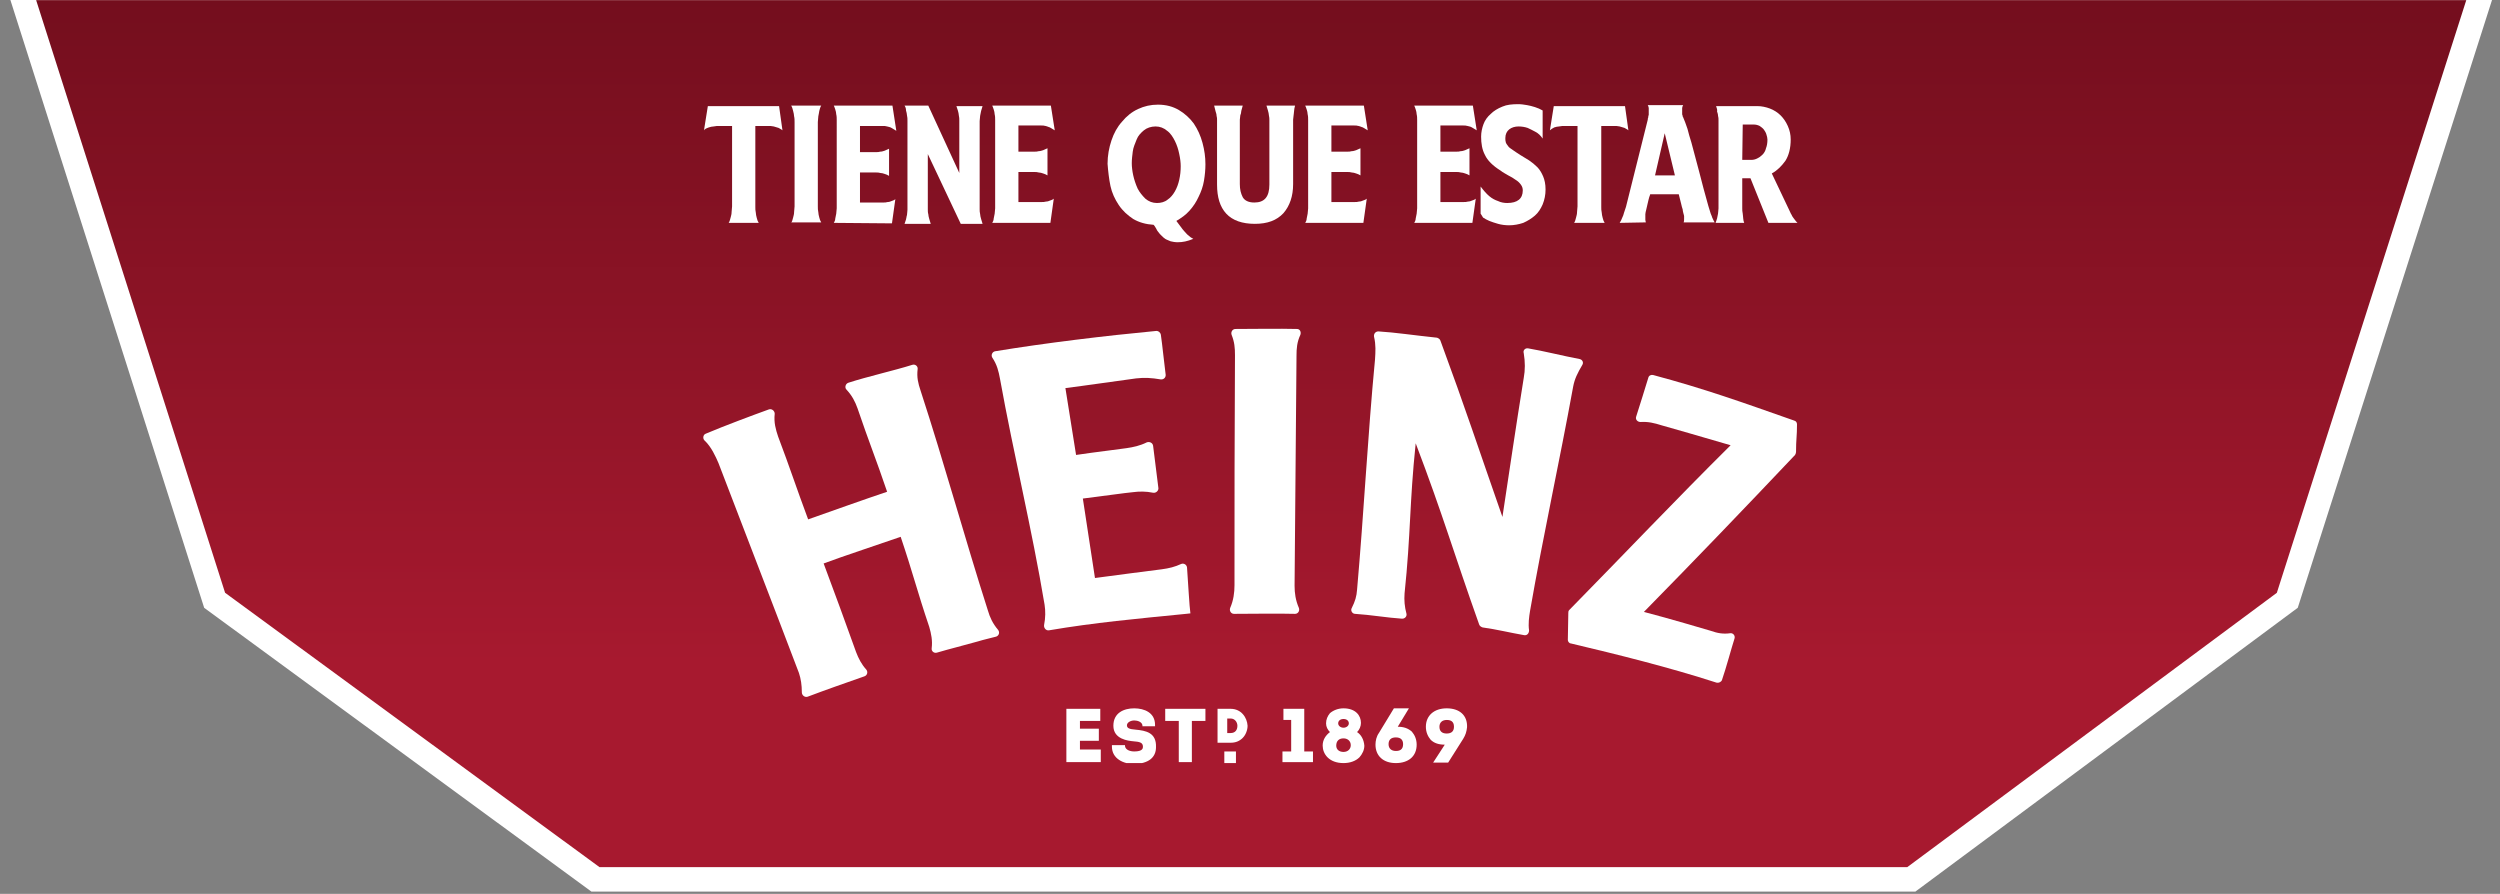 <?xml version="1.0" encoding="utf-8"?>
<!-- Generator: Adobe Illustrator 26.1.0, SVG Export Plug-In . SVG Version: 6.00 Build 0)  -->
<svg version="1.1" id="Layer_1" xmlns="http://www.w3.org/2000/svg" xmlns:xlink="http://www.w3.org/1999/xlink" x="0px" y="0px"
	 viewBox="0 0 516 184.5" style="enable-background:new 0 0 516 184.5;" xml:space="preserve">
<rect x="0" y="0" width="516" height="184.5" fill="#808080" stroke="none"/>
<style type="text/css">
	.st0{fill:url(#SVGID_1_);stroke:#FFFFFF;stroke-width:5.055;}
	.st1{clip-path:url(#SVGID_00000157309391458151919820000006516074234391428264_);}
	.st2{fill:#FFFFFF;}
</style>
<linearGradient id="SVGID_1_" gradientUnits="userSpaceOnUse" x1="258.264" y1="43.953" x2="258.264" y2="207.732" gradientTransform="matrix(1 0 0 -1 0 180.938)">
	<stop  offset="0" style="stop-color:#A7192F"/>
	<stop  offset="1" style="stop-color:#6A0C1A"/>
</linearGradient>
<path class="st0" d="M512.5-2.5H4l40.3,126.4l78.6,57.6h271.6l77.6-57.6L512.5-2.5z"/>
<g>
	<defs>
		<rect id="SVGID_00000015354022471715705950000012495828265964735929_" x="145" y="21.5" width="226" height="136"/>
	</defs>
	<clipPath id="SVGID_00000067197715322381510800000006072109454842706350_">
		<use xlink:href="#SVGID_00000015354022471715705950000012495828265964735929_"  style="overflow:visible;"/>
	</clipPath>
	<g style="clip-path:url(#SVGID_00000067197715322381510800000006072109454842706350_);">
		<path class="st2" d="M277.3,152.4c0.9,0,1.5,0.6,1.5,1.4c0,0.8-0.6,1.4-1.5,1.4s-1.5-0.5-1.5-1.3
			C275.8,152.9,276.4,152.4,277.3,152.4 M277.3,150.2c-0.6,0-1.1-0.4-1.1-0.9s0.4-0.9,1.1-0.9c0.7,0,1.1,0.4,1.1,0.9
			C278.4,149.8,277.9,150.2,277.3,150.2z M280.1,151.1c0.5-0.5,0.8-1.2,0.8-1.9c0-1.5-1.1-3-3.6-3c-1.1,0-2.1,0.4-2.8,1
			c-0.5,0.6-0.8,1.3-0.8,2.1c0,0.7,0.3,1.3,0.8,1.8c-0.9,0.7-1.5,1.6-1.5,2.8c0,1.7,1.3,3.6,4.3,3.6c1.3,0,2.5-0.4,3.3-1.2
			c0.6-0.7,1-1.5,1-2.4C281.5,152.7,281,151.7,280.1,151.1"/>
		<path class="st2" d="M288.1,155c-0.9,0-1.5-0.5-1.5-1.4c0-0.9,0.5-1.4,1.5-1.4c1,0,1.5,0.5,1.5,1.4
			C289.6,154.8,288.8,155,288.1,155z M288.5,150l2.3-3.8h-3.1l-3.1,5.1c-0.5,0.7-0.7,1.6-0.7,2.4c0,2.3,1.6,3.8,4.2,3.8
			c2.6,0,4.3-1.4,4.3-3.8c0-1.1-0.4-2-1-2.7C290.6,150.3,289.7,150,288.5,150z"/>
		<path class="st2" d="M298.6,148.6c0.7,0,1.5,0.2,1.5,1.4c0,0.9-0.5,1.4-1.5,1.4c-1,0-1.5-0.5-1.5-1.4
			C297.1,149.1,297.7,148.6,298.6,148.6z M298.6,146.2c-2.6,0-4.3,1.5-4.3,3.8c0,1.1,0.4,2,1,2.7c0.7,0.7,1.7,1,2.9,1h0l-2.4,3.7
			h3.1l3.1-4.9c0.5-0.8,0.7-1.5,0.8-2.4C302.9,147.6,301.2,146.2,298.6,146.2"/>
		<path class="st2" d="M164.9,138.9c0.4,1.2,0.6,2.5,0.6,4c0,0.6,0.6,1.1,1.2,0.9c3.7-1.4,7.7-2.8,11.7-4.2c0.6-0.2,0.8-0.9,0.4-1.4
			c-1-1.1-1.6-2.3-2.1-3.6c-2.6-7.3-4-11-6.7-18.3c3.7-1.4,12.2-4.2,15.9-5.5c2.5,7.4,3.4,11.2,5.9,18.6c0.4,1.4,0.7,2.8,0.5,4.4
			c-0.1,0.6,0.5,1.1,1.1,0.9c2.7-0.8,5.6-1.5,8.4-2.3c1.3-0.4,2.7-0.7,3.8-1c0.6-0.2,0.8-0.9,0.4-1.4c-1.1-1.3-1.7-2.6-2.1-4
			c-4.8-15-9-30.4-13.9-45.4c-0.5-1.5-0.8-2.7-0.6-4.4c0.1-0.6-0.5-1.1-1.1-0.9c-3.8,1.2-9.2,2.4-13.2,3.7c-0.6,0.2-0.8,1-0.4,1.4
			c1.2,1.3,1.8,2.5,2.3,3.9c2.3,6.8,3.8,10.4,6.1,17.2c-4.2,1.4-12.9,4.5-16.3,5.7c-2.5-6.7-3.7-10.5-6.2-17.1
			c-0.5-1.5-0.9-2.9-0.7-4.7c0-0.6-0.6-1.1-1.2-0.9c-3.6,1.3-9.2,3.4-13,5c-0.6,0.2-0.7,1-0.3,1.4c1.4,1.3,2.3,3.3,2.9,4.7
			C153.8,110,159.4,124.4,164.9,138.9"/>
		<path class="st2" d="M215.6,124.8c0.2,1.3,0.2,2.7-0.1,4.2c-0.1,0.6,0.4,1.2,1,1.1c9.4-1.6,18.2-2.4,28.3-3.4
			c0.3,0,0.6-0.1,0.9-0.1c-0.2-1.2-0.5-6.8-0.7-9.5c-0.1-0.6-0.7-0.9-1.2-0.7c-1.3,0.6-2.5,0.9-4,1.1c-1.8,0.2-10.7,1.4-13.8,1.8
			c-1-6.6-1.5-9.8-2.5-16.4c4-0.5,9-1.2,10.2-1.3c1.5-0.2,2.8-0.2,4.3,0.1c0.6,0.1,1.1-0.4,1.1-0.9c-0.3-2.3-0.8-6.5-1.1-8.8
			c-0.1-0.6-0.7-0.9-1.3-0.7c-1.4,0.7-2.8,1-4.2,1.2c-1.2,0.2-6.4,0.8-10.4,1.4c-0.9-5.5-1.3-8.3-2.2-13.8c3.3-0.4,12.3-1.7,14.6-2
			c1.7-0.2,3.3-0.1,5,0.2c0.6,0.1,1.1-0.3,1.1-0.9c-0.3-2.2-0.7-6.3-1-8.3c-0.1-0.5-0.5-0.8-0.9-0.8c-10.6,1-23,2.5-33.3,4.2
			c-0.6,0.1-0.9,0.8-0.6,1.3c1,1.5,1.3,2.8,1.6,4.4C209.2,93.7,213,109.2,215.6,124.8"/>
		<path class="st2" d="M324.2,132.8c9.7,2.3,20.2,4.9,30.1,8.1c0.4,0.1,0.9-0.1,1.1-0.5c0.9-2.6,1.9-6.4,2.6-8.6
			c0.2-0.6-0.3-1.2-0.9-1.1c-1.4,0.2-2.6,0-4-0.5c-1.4-0.4-8.4-2.5-13.8-3.9c11.1-11.3,20.4-21,31.2-32.4c0.1-0.2,0.2-0.4,0.2-0.6
			c0-2.7,0.2-3.2,0.2-5.7c0-0.4-0.2-0.7-0.6-0.8c-11.1-3.9-18.3-6.5-29.1-9.4c-0.4-0.1-0.9,0.1-1,0.6c-0.6,1.9-1.8,5.9-2.5,8
			c-0.2,0.6,0.3,1.1,0.9,1.1c1.6-0.1,2.8,0.2,4.4,0.7c1.4,0.4,8.8,2.5,14.2,4.1c-11.3,11.2-22.1,22.6-33.3,34
			c-0.2,0.2-0.2,0.4-0.2,0.6c0,2.3-0.1,3.4-0.1,5.6C323.6,132.4,323.9,132.8,324.2,132.8"/>
		<path class="st2" d="M280.1,121.7c-0.1,1.4-0.4,2.4-1.1,3.8c-0.3,0.5,0.1,1.2,0.7,1.2c3.2,0.2,6.6,0.8,9.7,1c0.6,0,1-0.5,0.9-1
			c-0.4-1.5-0.5-2.8-0.4-4.2c1.3-12.4,1-18.6,2.3-31c5.7,15,7.8,22.5,13.1,37.4c0.1,0.3,0.4,0.5,0.7,0.6c2.9,0.4,5.7,1.1,8.6,1.6
			c0.6,0.1,1-0.4,1-1c-0.2-1.3,0-2.8,0.2-4c2.7-15.5,6.1-30.9,8.9-46.3c0.3-1.6,0.9-2.8,1.9-4.5c0.3-0.5,0-1.1-0.6-1.2
			c-3.2-0.6-7.6-1.7-10.6-2.2c-0.6-0.1-1.1,0.4-0.9,1c0.3,1.8,0.3,3.5,0,5.1c-1.8,11.2-2.7,17.5-4.4,28.7
			c-5-14.3-7.6-22.3-12.8-36.4c-0.1-0.3-0.4-0.5-0.7-0.6c-4.8-0.5-8.7-1.1-12.1-1.3c-0.6,0-1,0.5-0.9,1.1c0.4,1.7,0.3,3.1,0.2,4.7
			C282.3,89.9,281.5,105.9,280.1,121.7"/>
		<path class="st2" d="M254.8,120.8c0,1.5-0.2,3.1-0.9,4.7c-0.2,0.6,0.2,1.2,0.8,1.2c2.8,0,9.4-0.1,12.6,0c0.6,0,1-0.6,0.8-1.2
			c-0.7-1.6-0.9-3.1-0.9-4.6c0.1-15.8,0.3-31.7,0.4-47.5c0-1.5,0.1-2.8,0.8-4.3c0.2-0.6-0.1-1.2-0.7-1.2c-3.5-0.1-9.7,0-12.7,0
			c-0.6,0-1,0.6-0.8,1.2c0.6,1.5,0.7,2.7,0.7,4.2C254.8,89.2,254.8,105,254.8,120.8"/>
		<path class="st2" d="M222.9,152.9h3.9v-2.5h-3.9v-1.6h4.2v-2.5h-7v11h7.1v-2.6h-4.3V152.9z"/>
		<path class="st2" d="M240.5,148.8h2.8v8.5h2.7v-8.5h2.8v-2.5h-8.3V148.8z"/>
		<path class="st2" d="M269.1,146.3h-4.2v2.3h1.6v6.5h-1.8v2.2h6.3v-2.2h-1.8V146.3z"/>
		<path class="st2" d="M234.4,150.6c-1.3-0.1-1.8-0.3-1.8-0.9c0-0.6,0.8-1,1.5-1c0.7,0,1.6,0.3,1.7,1l0,0.2h2.6v-0.3
			c0-2.5-2.2-3.4-4.3-3.4c-2.1,0-4.3,0.9-4.3,3.6c0,2.8,3.1,3.1,4.1,3.2c1.2,0.1,2,0.2,2,1.1c0,0.3,0,1-1.8,1
			c-0.8,0-1.8-0.3-1.9-1.1l0-0.2h-2.7v0.3c0,2.5,2.4,3.6,4.6,3.6c2.9-0.1,4.5-1.3,4.5-3.5C238.7,151.2,236.5,150.8,234.4,150.6"/>
		<path class="st2" d="M253.3,148.3h0.7c0.9,0,1.4,0.8,1.4,1.5c0,0.8-0.4,1.5-1.4,1.5h-0.7V148.3z M254,146.3h-2.7v7h2.7
			c1,0,1.8-0.3,2.5-1c0.6-0.6,1-1.6,1-2.5C257.4,148.1,256.2,146.3,254,146.3"/>
		<path class="st2" d="M255.1,155.1h-2.4v2.4h2.4V155.1z"/>
		<path class="st2" d="M145.3,26.9l0.8-5h14.7l0.7,5c-0.2-0.2-0.5-0.3-0.8-0.5c-0.3-0.1-0.7-0.2-1-0.3c-0.4-0.1-0.8-0.1-1.2-0.1
			h-2.6l0,16.7c0,0.4,0,0.8,0.1,1.2c0,0.3,0.1,0.7,0.2,1.1c0.1,0.4,0.2,0.7,0.4,1h-6.2c0.2-0.3,0.3-0.7,0.4-1.1
			c0.1-0.4,0.2-0.7,0.2-1.1c0-0.4,0.1-0.8,0.1-1.2V26h-2.6c-0.4,0-0.8,0-1.2,0.1c-0.3,0-0.7,0.1-1,0.2
			C145.7,26.5,145.4,26.7,145.3,26.9z"/>
		<path class="st2" d="M163.3,46c0.2-0.3,0.3-0.7,0.4-1.1c0.1-0.4,0.2-0.7,0.2-1.1c0-0.4,0.1-0.8,0.1-1.2V25.2c0-0.4,0-0.8-0.1-1.2
			c0-0.3-0.1-0.7-0.2-1.1c-0.1-0.4-0.2-0.8-0.4-1.1h6.2c-0.2,0.3-0.3,0.7-0.4,1.1c-0.1,0.4-0.1,0.8-0.2,1.1c0,0.4-0.1,0.8-0.1,1.2
			v17.4c0,0.4,0,0.8,0.1,1.2c0,0.3,0.1,0.7,0.2,1.1c0.1,0.4,0.2,0.7,0.4,1H163.3z"/>
		<path class="st2" d="M172.1,46c0.1-0.2,0.3-0.5,0.3-0.9c0.1-0.3,0.1-0.7,0.2-1c0-0.4,0.1-0.7,0.1-1.1V24.8c0-0.4,0-0.8-0.1-1.2
			c0-0.3-0.1-0.7-0.2-1c-0.1-0.3-0.2-0.6-0.3-0.8h12.1L185,27c-0.3-0.2-0.7-0.4-1-0.6s-0.6-0.2-0.9-0.3c-0.3-0.1-0.6-0.1-0.9-0.1
			h-4.7v5.4h3.3c0.3,0,0.6,0,0.9-0.1c0.3,0,0.6-0.1,0.9-0.2c0.3-0.1,0.6-0.3,0.9-0.4v5.6c-0.3-0.2-0.6-0.3-0.9-0.4
			c-0.3-0.1-0.6-0.2-0.9-0.2c-0.3-0.1-0.6-0.1-0.9-0.1h-3.3v6.2h4.8c0.3,0,0.6,0,0.9-0.1c0.3,0,0.6-0.1,0.8-0.2
			c0.3-0.1,0.6-0.2,0.8-0.4l-0.7,5L172.1,46L172.1,46z"/>
		<path class="st2" d="M186.7,21.8h4.9l6.4,13.9V24.9c0-0.4,0-0.7-0.1-1.1c0-0.3-0.1-0.6-0.2-1c-0.1-0.3-0.2-0.6-0.3-0.9h5.4
			c-0.1,0.3-0.2,0.6-0.3,1c-0.1,0.3-0.1,0.7-0.2,1c0,0.4-0.1,0.7-0.1,1.1v18.2c0,0.3,0,0.6,0.1,1c0,0.3,0.1,0.6,0.2,1
			c0.1,0.3,0.2,0.7,0.3,1h-4.5l-6.8-14.4l0,11.4c0,0.3,0,0.7,0.1,1c0,0.3,0.1,0.6,0.2,1c0.1,0.3,0.2,0.7,0.3,1h-5.4
			c0.1-0.3,0.2-0.6,0.3-0.9c0.1-0.3,0.1-0.7,0.2-0.9c0-0.3,0.1-0.7,0.1-1.1V24.9c0-0.4,0-0.7-0.1-1.1c0-0.3-0.1-0.6-0.2-1
			C187,22.4,186.9,22.1,186.7,21.8L186.7,21.8z"/>
		<path class="st2" d="M204.8,46c0.1-0.2,0.3-0.5,0.3-0.9c0.1-0.3,0.1-0.7,0.2-1c0-0.4,0.1-0.7,0.1-1.1V24.8c0-0.4,0-0.8-0.1-1.2
			c0-0.3-0.1-0.7-0.2-1c-0.1-0.3-0.2-0.6-0.3-0.8h12.1l0.8,5.1c-0.3-0.2-0.7-0.4-1-0.6c-0.3-0.1-0.6-0.2-0.9-0.3
			c-0.3-0.1-0.6-0.1-0.9-0.1h-4.7v5.4h3.3c0.3,0,0.6,0,0.9-0.1c0.3,0,0.6-0.1,0.9-0.2c0.3-0.1,0.6-0.3,0.9-0.4v5.6
			c-0.3-0.2-0.6-0.3-0.9-0.4c-0.3-0.1-0.6-0.2-0.9-0.2c-0.3-0.1-0.6-0.1-0.9-0.1h-3.3v6.2h4.8c0.3,0,0.6,0,0.9-0.1
			c0.3,0,0.6-0.1,0.8-0.2c0.3-0.1,0.6-0.2,0.8-0.4l-0.7,5L204.8,46L204.8,46z"/>
		<path class="st2" d="M228.6,33.8c0-1.7,0.3-3.3,0.8-4.8c0.5-1.5,1.2-2.8,2.2-3.9c0.9-1.1,2-2,3.3-2.6c1.3-0.6,2.6-0.9,4.1-0.9
			c1.7,0,3.1,0.4,4.3,1.1c1.2,0.7,2.3,1.7,3.1,2.8c0.8,1.2,1.4,2.5,1.8,4c0.4,1.5,0.6,2.9,0.6,4.4c0,1.1-0.1,2.2-0.3,3.4
			c-0.2,1.2-0.6,2.3-1.1,3.3c-0.5,1.1-1.1,2-1.9,2.9c-0.8,0.9-1.7,1.5-2.7,2.1c0.3,0.4,0.6,0.8,0.9,1.2c0.3,0.4,0.5,0.7,0.8,1
			c0.3,0.3,0.5,0.6,0.8,0.8c0.3,0.3,0.6,0.5,1,0.7c-1.2,0.5-2.2,0.7-3.2,0.7c-0.6,0-1.1-0.1-1.5-0.2c-0.4-0.2-0.8-0.3-1.1-0.5
			c-0.3-0.2-0.5-0.4-0.7-0.6c-0.2-0.2-0.3-0.3-0.4-0.4c-0.3-0.4-0.6-0.7-0.7-1c-0.2-0.3-0.3-0.6-0.6-0.9c-1.6-0.1-3-0.5-4.2-1.2
			c-1.2-0.8-2.2-1.7-3-2.9c-0.8-1.2-1.4-2.5-1.7-3.9S228.7,35.2,228.6,33.8L228.6,33.8z M233.6,33.7c0,0.7,0.1,1.6,0.3,2.5
			c0.2,0.9,0.5,1.8,0.9,2.7c0.4,0.8,1,1.5,1.6,2.1c0.7,0.6,1.5,0.9,2.4,0.9c0.8,0,1.6-0.2,2.2-0.7c0.6-0.4,1.1-1,1.5-1.7
			c0.4-0.7,0.7-1.5,0.9-2.4c0.2-0.9,0.3-1.8,0.3-2.8c0-0.7-0.1-1.6-0.3-2.5c-0.2-1-0.5-1.9-0.9-2.7c-0.4-0.8-0.9-1.6-1.6-2.1
			c-0.7-0.6-1.5-0.9-2.4-0.9c-0.9,0-1.8,0.3-2.4,0.8c-0.6,0.5-1.2,1.1-1.5,1.9s-0.7,1.6-0.8,2.5C233.7,32.1,233.6,32.9,233.6,33.7
			L233.6,33.7z"/>
		<path class="st2" d="M250.6,21.8h5.9c-0.1,0.4-0.2,0.8-0.3,1.1c0,0.3-0.1,0.7-0.2,0.9c0,0.3-0.1,0.6-0.1,0.9V38
			c0,1.1,0.2,1.9,0.6,2.7c0.4,0.7,1.2,1.1,2.4,1.1c2.1,0,3.1-1.2,3.1-3.7V24.8c0-0.3,0-0.6-0.1-1c0-0.3-0.1-0.6-0.2-1
			c-0.1-0.3-0.2-0.7-0.3-1h5.9c-0.1,0.4-0.2,0.8-0.2,1.1c0,0.3-0.1,0.7-0.1,0.9c0,0.3-0.1,0.6-0.1,0.9v13.3c0,2.5-0.7,4.5-2,6
			c-1.4,1.5-3.3,2.2-5.9,2.2c-2.6,0-4.6-0.7-5.9-2.1c-1.3-1.4-1.9-3.4-1.9-6V24.8c0-0.3,0-0.6-0.1-0.9c0-0.3-0.1-0.6-0.2-0.9
			C250.8,22.6,250.7,22.2,250.6,21.8z"/>
		<path class="st2" d="M269.4,46c0.1-0.2,0.3-0.5,0.3-0.9c0.1-0.3,0.1-0.7,0.2-1c0-0.4,0.1-0.7,0.1-1.1V24.8c0-0.4,0-0.8-0.1-1.2
			c0-0.3-0.1-0.7-0.2-1c-0.1-0.3-0.2-0.6-0.3-0.8h12.1l0.8,5.1c-0.3-0.2-0.7-0.4-1-0.6c-0.3-0.1-0.6-0.2-0.9-0.3
			c-0.3-0.1-0.6-0.1-0.9-0.1h-4.7v5.4h3.3c0.3,0,0.6,0,0.9-0.1c0.3,0,0.6-0.1,0.9-0.2c0.3-0.1,0.6-0.3,0.9-0.4v5.6
			c-0.3-0.2-0.6-0.3-0.9-0.4c-0.3-0.1-0.6-0.2-0.9-0.2c-0.3-0.1-0.6-0.1-0.9-0.1h-3.3v6.2h4.8c0.3,0,0.6,0,0.9-0.1
			c0.3,0,0.6-0.1,0.8-0.2c0.3-0.1,0.6-0.2,0.8-0.4l-0.7,5L269.4,46L269.4,46z"/>
		<path class="st2" d="M291.9,46c0.1-0.2,0.3-0.5,0.3-0.9c0.1-0.3,0.1-0.7,0.2-1c0-0.4,0.1-0.7,0.1-1.1V24.8c0-0.4,0-0.8-0.1-1.2
			c0-0.3-0.1-0.7-0.2-1c-0.1-0.3-0.2-0.6-0.3-0.8H304l0.8,5.1c-0.3-0.2-0.7-0.4-1-0.6s-0.6-0.2-0.9-0.3c-0.3-0.1-0.6-0.1-0.9-0.1
			h-4.7v5.4h3.3c0.3,0,0.6,0,0.9-0.1c0.3,0,0.6-0.1,0.9-0.2c0.3-0.1,0.6-0.3,0.9-0.4v5.6c-0.3-0.2-0.6-0.3-0.9-0.4s-0.6-0.2-0.9-0.2
			c-0.3-0.1-0.6-0.1-0.9-0.1h-3.3v6.2h4.8c0.3,0,0.6,0,0.9-0.1c0.3,0,0.6-0.1,0.8-0.2c0.3-0.1,0.6-0.2,0.8-0.4l-0.7,5L291.9,46
			L291.9,46z"/>
		<path class="st2" d="M305.6,44.1v-5.6c0.6,0.8,1.2,1.5,1.8,2c0.6,0.5,1.2,0.8,1.8,1c0.6,0.3,1.3,0.4,1.9,0.4
			c2.1,0,3.2-0.9,3.2-2.6c0-0.4-0.1-0.8-0.4-1.2c-0.3-0.4-0.6-0.7-1.1-1c-0.4-0.3-0.9-0.6-1.5-0.9c-0.5-0.3-1.1-0.6-1.6-1
			c-1.6-1-2.7-2.1-3.2-3.2c-0.6-1.1-0.8-2.4-0.8-3.8c0-0.9,0.2-1.8,0.5-2.6c0.3-0.8,0.8-1.5,1.5-2.1c0.6-0.6,1.4-1.1,2.4-1.5
			c0.9-0.4,2-0.5,3.3-0.5c0.6,0,1.2,0.1,1.8,0.2c0.5,0.1,1,0.2,1.6,0.4c0.6,0.2,1.1,0.4,1.6,0.7v5.8c-0.4-0.6-0.9-1.1-1.5-1.4
			c-0.6-0.3-1.1-0.6-1.6-0.8c-0.6-0.2-1.2-0.3-1.9-0.3c-0.7,0-1.4,0.2-1.9,0.6c-0.5,0.4-0.8,1-0.8,1.8c0,0.3,0,0.6,0.1,0.9
			c0.1,0.3,0.3,0.5,0.5,0.8c0.2,0.3,0.6,0.5,1,0.8c0.4,0.3,0.9,0.6,1.5,1c0.6,0.4,1.2,0.7,1.8,1.1s1.2,0.9,1.7,1.4s0.9,1.2,1.2,1.9
			c0.3,0.7,0.5,1.6,0.5,2.7c0,1.1-0.2,2.1-0.6,3.1c-0.4,0.9-0.9,1.7-1.6,2.3c-0.7,0.6-1.5,1.1-2.4,1.5c-0.9,0.3-1.9,0.5-2.9,0.5
			c-0.8,0-1.6-0.1-2.3-0.3c-0.7-0.2-1.3-0.4-1.8-0.6c-0.5-0.2-1-0.5-1.3-0.7C305.9,44.5,305.7,44.3,305.6,44.1L305.6,44.1z"/>
		<path class="st2" d="M319.9,26.9l0.8-5h14.7l0.7,5c-0.2-0.2-0.5-0.3-0.8-0.5c-0.3-0.1-0.7-0.2-1-0.3c-0.4-0.1-0.8-0.1-1.2-0.1
			h-2.6l0,16.7c0,0.4,0,0.8,0.1,1.2c0,0.3,0.1,0.7,0.2,1.1c0.1,0.4,0.2,0.7,0.4,1h-6.3c0.2-0.3,0.3-0.7,0.4-1.1
			c0.1-0.4,0.2-0.7,0.2-1.1c0-0.4,0.1-0.8,0.1-1.2V26h-2.6c-0.4,0-0.8,0-1.2,0.1c-0.3,0-0.7,0.1-1,0.2
			C320.4,26.5,320.1,26.7,319.9,26.9L319.9,26.9z"/>
		<path class="st2" d="M334.3,46c0.2-0.3,0.4-0.7,0.5-1c0.2-0.4,0.3-0.7,0.4-1.1c0.1-0.4,0.3-0.8,0.4-1.2l4.5-18
			c0-0.1,0-0.3,0.1-0.5c0-0.1,0-0.3,0.1-0.5c0-0.2,0-0.4,0-0.6c0-0.3,0-0.5,0-0.8c0-0.2-0.1-0.4-0.2-0.6h7.3
			c-0.1,0.2-0.2,0.4-0.2,0.6c0,0.2,0,0.5,0,0.8v0.4c0,0.1,0,0.2,0.1,0.4c0,0.1,0,0.2,0.1,0.3c0.3,0.7,0.6,1.5,0.9,2.4
			c0.2,0.9,0.5,1.8,0.8,2.8c0.3,1,0.5,2,0.8,3c0.3,1,0.5,2,0.8,3c0.6,2.3,1.2,4.7,1.9,7.1c0.1,0.4,0.3,0.9,0.4,1.3
			c0.1,0.4,0.3,0.7,0.4,1.1c0.2,0.4,0.3,0.7,0.5,1h-6.4c0.1-0.2,0.1-0.5,0.1-0.8c0-0.2,0-0.4,0-0.5c0-0.2-0.1-0.3-0.1-0.4
			c0-0.1-0.1-0.3-0.1-0.4c0-0.1-0.1-0.3-0.1-0.6c-0.1-0.3-0.2-0.6-0.3-1.1c-0.1-0.5-0.3-1.1-0.5-2h-5.9c0,0.1-0.1,0.3-0.2,0.6
			s-0.2,0.8-0.3,1.2c-0.1,0.4-0.2,0.9-0.3,1.3c-0.1,0.4-0.2,0.8-0.2,1c0,0,0,0.1,0,0.2c0,0,0,0.1,0,0.2v0.3c0,0.2,0,0.3,0,0.5
			s0.1,0.3,0.1,0.5L334.3,46L334.3,46z M341.6,36.2h4.1l-2.1-8.7L341.6,36.2z"/>
		<path class="st2" d="M354.2,21.9h8.5c0.9,0,1.8,0.2,2.6,0.5c0.8,0.3,1.6,0.8,2.2,1.4c0.6,0.6,1.1,1.3,1.5,2.2s0.6,1.8,0.6,2.8
			c0,1.8-0.4,3.3-1.1,4.4c-0.8,1.1-1.7,2-2.8,2.6l3.8,8c0.1,0.3,0.3,0.5,0.4,0.8c0.1,0.2,0.3,0.4,0.5,0.7c0.2,0.3,0.4,0.5,0.6,0.7
			h-6l-3.7-9.2h-1.7V43c0,0.3,0,0.7,0.1,1.1c0,0.3,0.1,0.6,0.1,1c0,0.3,0.1,0.6,0.2,0.9h-5.9c0.1-0.3,0.2-0.6,0.3-0.9
			c0.1-0.3,0.1-0.7,0.2-1c0-0.3,0.1-0.7,0.1-1.1V24.8c0-0.3,0-0.6-0.1-0.9c0-0.3-0.1-0.6-0.2-0.9C354.5,22.6,354.3,22.3,354.2,21.9
			L354.2,21.9z M359.6,33h1.9c0.4,0,0.8-0.1,1.2-0.3c0.4-0.2,0.7-0.4,1.1-0.8c0.3-0.3,0.6-0.8,0.7-1.3c0.2-0.5,0.3-1.1,0.3-1.8
			c0-0.3-0.1-0.7-0.2-1c-0.1-0.4-0.3-0.7-0.5-1c-0.2-0.3-0.6-0.6-0.9-0.8c-0.4-0.2-0.8-0.3-1.3-0.3h-2.2L359.6,33L359.6,33z"/>
	</g>
</g>
</svg>
